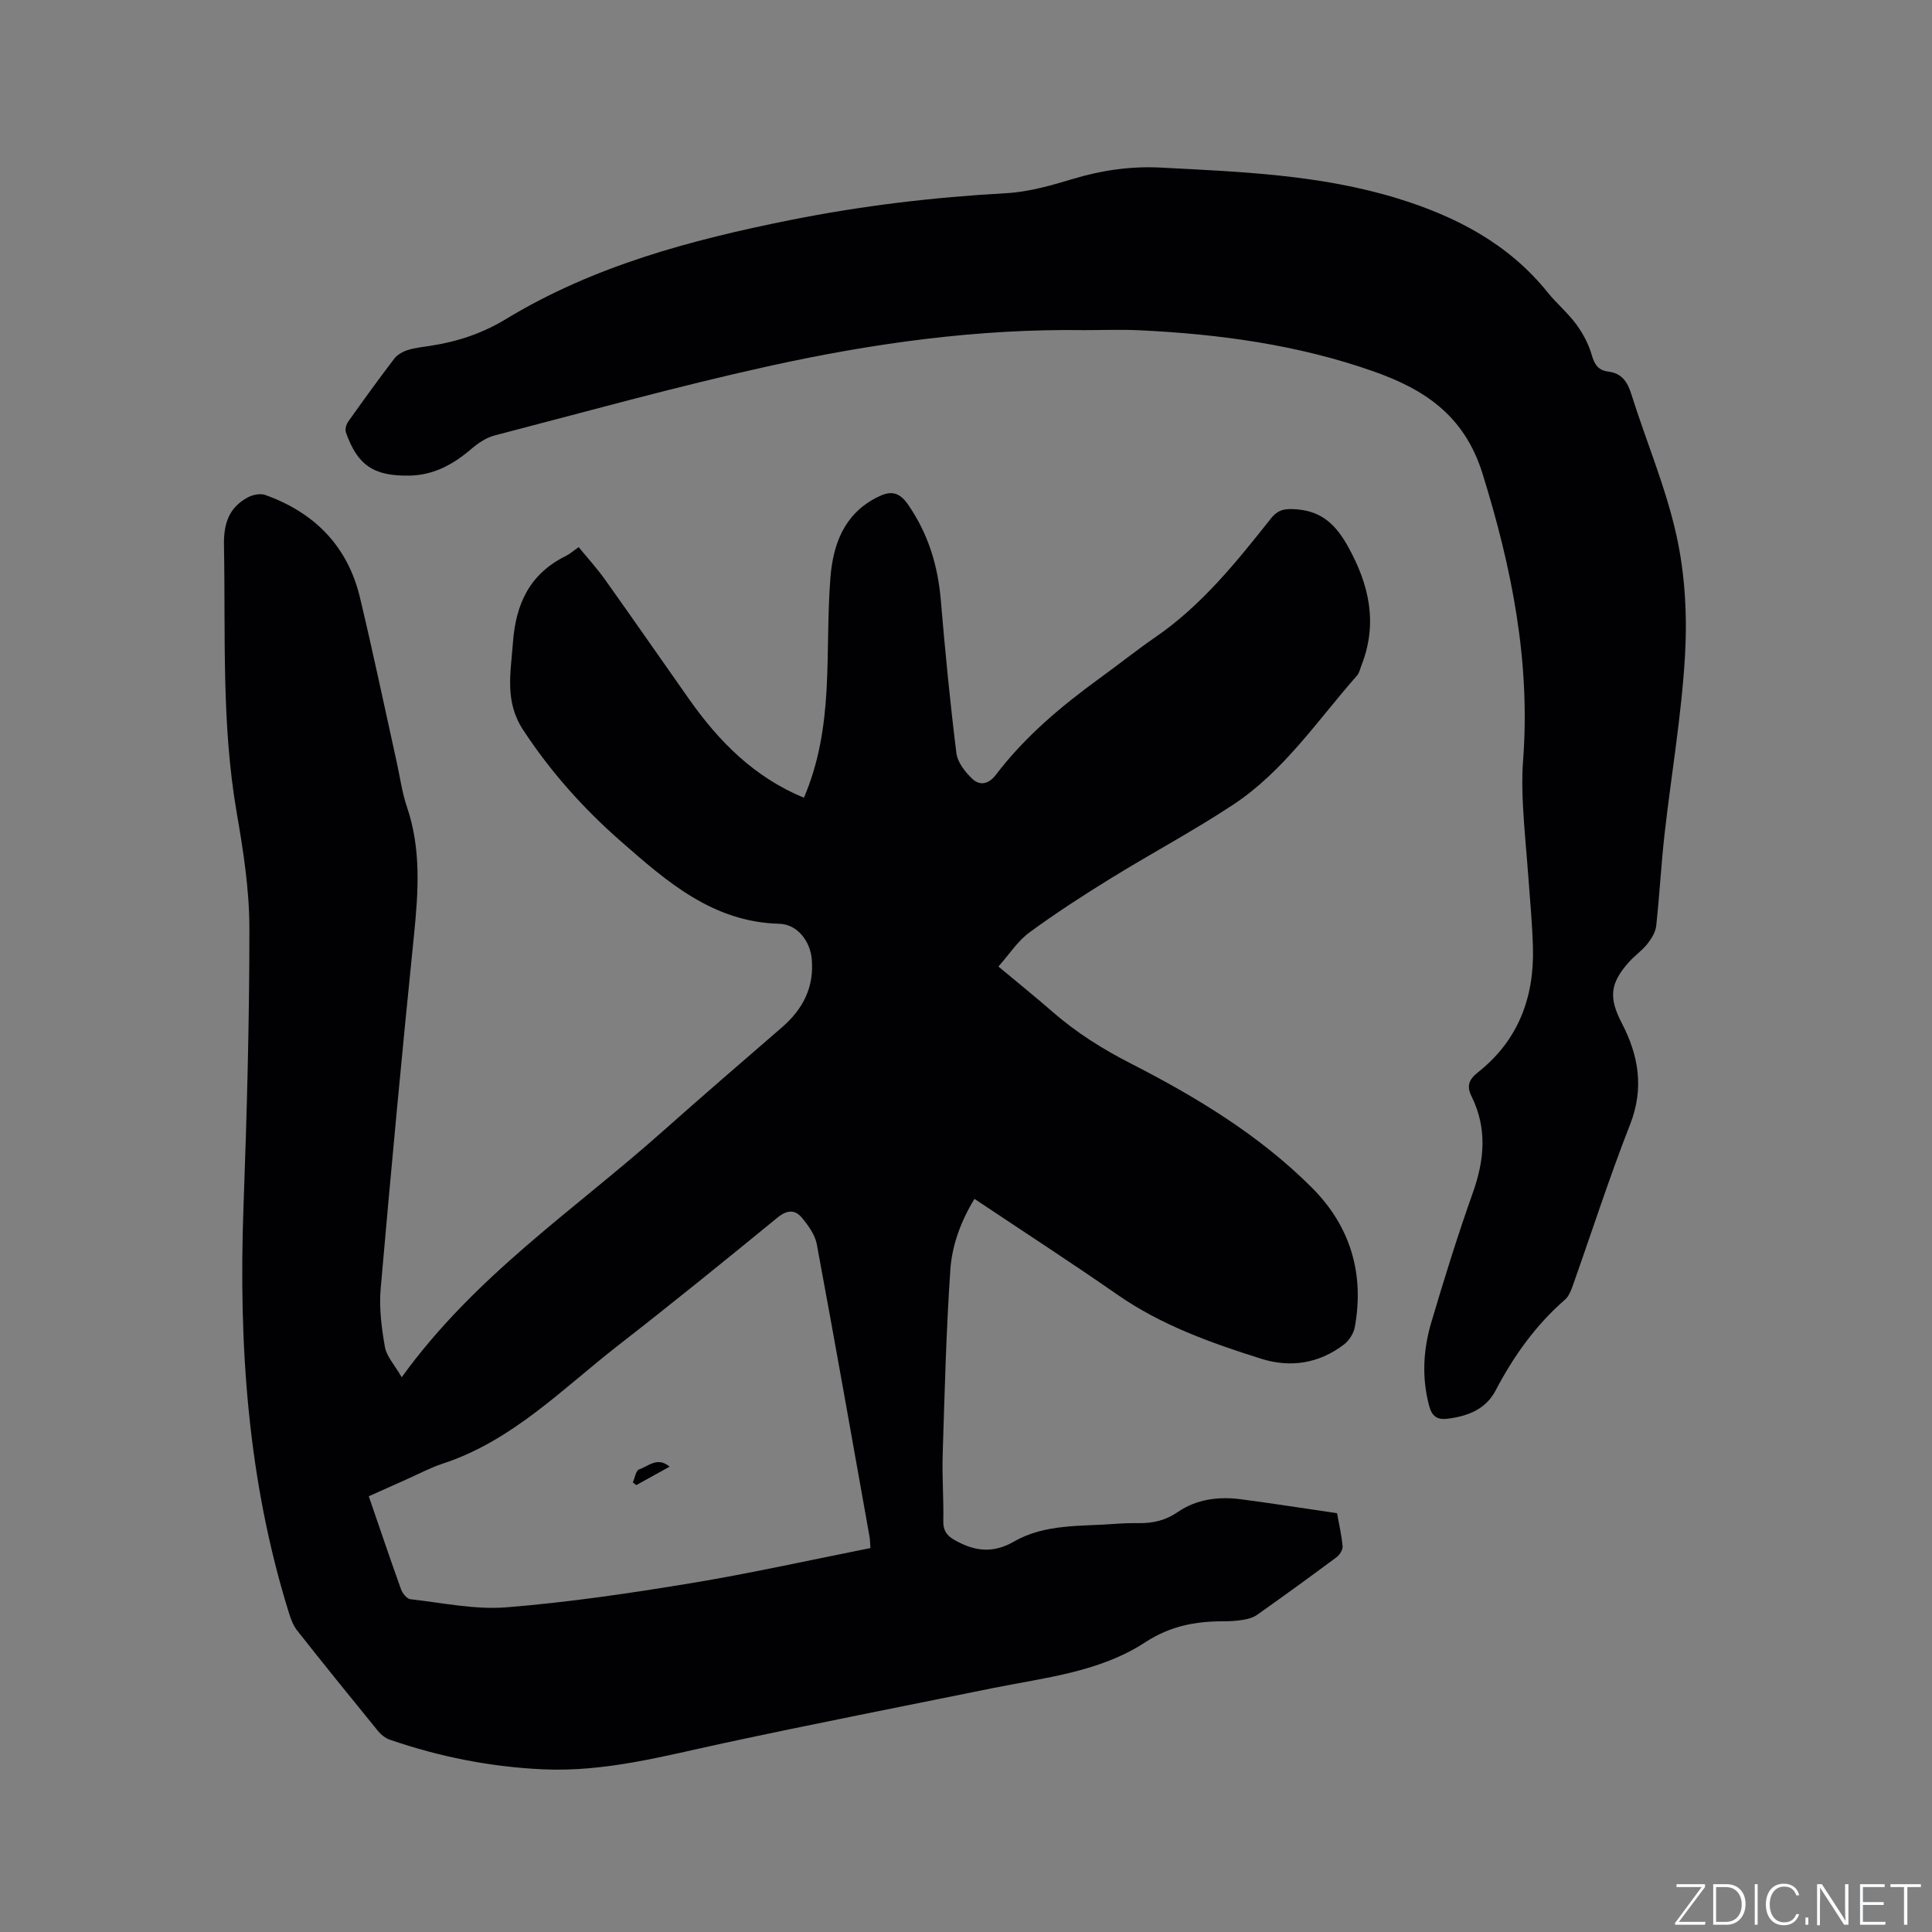 <svg enable-background="new 0 0 400 400" viewBox="0 0 400 400" xmlns="http://www.w3.org/2000/svg"><rect x="0" y="0" width="400" height="400" fill="#808080" stroke="none"/><g fill="#fafbfc"><path d="m346.9 398 5.4-7.3h-5.2v-.6h5.9v.6l-5.4 7.2h5.5l-.1.6h-6.2v-.5z"/><path d="m354.7 390.1h2.8c2.3 0 3.9 1.6 3.9 4.1s-1.6 4.3-3.9 4.3h-2.8zm.6 7.8h2c2.2 0 3.3-1.6 3.3-3.6 0-1.8-1-3.6-3.3-3.6h-2z"/><path d="m363.9 390.1v8.4h-.6v-8.4z"/><path d="m372.5 396.3c-.4 1.3-1.4 2.3-3.2 2.3-2.4 0-3.7-1.9-3.7-4.3 0-2.3 1.2-4.3 3.7-4.3 1.8 0 2.9 1 3.2 2.4h-.6c-.4-1.1-1.1-1.8-2.5-1.8-2.1 0-3 1.9-3 3.7s.9 3.7 3 3.7c1.4 0 2.1-.7 2.5-1.7z"/><path d="m373.8 398.5v-1.5h.6v1.5z"/><path d="m376.2 398.5v-8.4h1c1.3 2 4.4 6.7 4.9 7.6-.1-1.2-.1-2.4-.1-3.8v-3.8h.7v8.4h-.9c-1.2-1.9-4.4-6.8-5-7.7.1 1.1 0 2.3 0 3.9v3.9h-.6z"/><path d="m390 394.4h-4.3v3.5h4.7l-.1.6h-5.2v-8.4h5.1v.6h-4.5v3.1h4.3z"/><path d="m394.2 390.7h-2.8v-.6h6.3v.6h-2.8v7.8h-.7z"/></g><path d="m83.17 285.14c15.17-21 35.63-34.56 53.74-50.65 8.24-7.32 16.58-14.53 24.93-21.74 4.37-3.77 6.76-8.32 6.22-14.23-.33-3.61-2.93-7.16-6.71-7.26-13.79-.36-23.29-8.74-32.79-17.06-7.75-6.79-14.58-14.41-20.27-23.11-3.84-5.87-2.55-11.74-2.1-17.98.59-8.15 3.5-14.31 10.97-18.01.83-.41 1.55-1.06 2.65-1.82 1.84 2.25 3.75 4.34 5.39 6.63 5.9 8.28 11.69 16.65 17.55 24.96 6.14 8.7 13.44 16.06 23.69 20.29 3.11-7.23 4.27-14.75 4.69-22.36.43-7.72.19-15.49.8-23.19.54-6.85 2.78-13.1 9.51-16.57 2.57-1.33 4.5-1.57 6.56 1.42 4.18 6.05 6.18 12.62 6.79 19.85.89 10.55 1.91 21.1 3.22 31.6.24 1.92 1.82 3.95 3.32 5.36 1.53 1.44 3.36 1.11 4.85-.85 6.03-7.93 13.57-14.24 21.58-20.06 3.86-2.8 7.59-5.78 11.52-8.49 9.58-6.6 16.73-15.55 23.85-24.52 1.59-2 3.12-2.07 5.42-1.89 5.26.42 8.12 3.35 10.56 7.73 4.4 7.93 6.18 15.93 2.74 24.63-.27.69-.41 1.5-.88 2.03-8.18 9.28-15.16 19.82-25.67 26.76-8.2 5.42-16.92 10.06-25.3 15.23-5.75 3.55-11.44 7.23-16.88 11.22-2.4 1.76-4.11 4.46-6.41 7.05 4.01 3.35 7.7 6.31 11.26 9.42 4.89 4.26 10.26 7.64 16.08 10.62 13.61 6.96 26.72 14.88 37.6 25.78 7.9 7.91 10.88 17.75 8.84 28.87-.24 1.29-1.18 2.75-2.23 3.56-5.16 3.94-11.06 4.87-17.16 2.95-10.4-3.28-20.65-6.93-29.75-13.26-9.65-6.71-19.52-13.1-29.6-19.84-2.82 4.64-4.64 9.58-4.99 14.65-.87 12.77-1.19 25.58-1.59 38.38-.14 4.55.23 9.12.13 13.67-.04 2 .74 3.04 2.39 3.97 4.07 2.3 7.88 2.8 12.25.28 6.48-3.73 13.93-3.11 21.08-3.67 1.58-.12 3.18-.16 4.77-.14 2.92.03 5.51-.55 8.04-2.29 3.9-2.69 8.48-3.26 13.12-2.65 6.5.85 12.98 1.88 19.87 2.88.38 2.12.93 4.47 1.15 6.85.07.71-.59 1.76-1.22 2.24-5.44 4.05-10.93 8.03-16.47 11.95-.82.58-1.91.87-2.92 1.04-1.35.23-2.74.3-4.12.3-5.77 0-10.99.99-16.12 4.34-9.51 6.22-20.85 7.32-31.74 9.53-18.56 3.77-37.15 7.4-55.67 11.39-12.32 2.66-24.48 5.98-37.29 5.39-10.89-.5-21.42-2.59-31.7-6.13-.93-.32-1.84-1.05-2.47-1.82-5.63-6.9-11.23-13.82-16.74-20.81-.82-1.04-1.31-2.4-1.71-3.69-8.53-27.37-10.42-55.46-9.39-83.93.7-19.28 1.24-38.58 1.22-57.87-.01-8-1.28-16.06-2.65-23.98-3.15-18.32-2.26-36.77-2.61-55.19-.08-4.52 1.02-7.79 4.91-9.91 1.03-.56 2.61-.88 3.64-.51 10.19 3.64 17.05 10.58 19.6 21.21 2.71 11.32 5.09 22.71 7.61 34.08.69 3.1 1.1 6.29 2.12 9.28 2.99 8.79 2.36 17.66 1.45 26.68-2.48 24.35-4.76 48.73-6.89 73.11-.34 3.95.18 8.04.87 11.97.32 1.97 1.96 3.7 3.49 6.33zm97.04 35.37c-.08-1.09-.07-1.72-.18-2.33-3.61-20.21-7.17-40.43-10.93-60.62-.36-1.92-1.73-3.8-3.02-5.38-1.46-1.78-3.1-1.73-5.11-.09-10.9 8.92-21.85 17.8-32.97 26.45-11.55 8.99-21.92 19.77-36.37 24.5-2.5.82-4.86 2.09-7.27 3.16-2.67 1.19-5.33 2.39-8.01 3.59 2.29 6.65 4.42 12.97 6.67 19.24.3.84 1.22 1.99 1.95 2.07 6.61.74 13.32 2.2 19.86 1.68 12.74-1.02 25.43-2.89 38.05-4.97 12.41-2.04 24.7-4.79 37.33-7.3z" fill="#010104"/><path d="m224.53 68.35c-22.15-.32-43.99 2.73-65.52 7.49-19 4.19-37.77 9.42-56.61 14.32-1.74.45-3.43 1.6-4.82 2.79-3.74 3.2-7.79 5.44-12.85 5.52-7.33.12-10.7-2.1-13.11-8.93-.22-.62.05-1.65.46-2.23 3.13-4.41 6.29-8.79 9.57-13.08.64-.83 1.78-1.45 2.82-1.77 1.5-.47 3.11-.62 4.68-.87 5.57-.86 10.67-2.54 15.65-5.56 18.09-10.97 38.24-16.35 58.77-20.46 14.77-2.96 29.68-4.74 44.73-5.57 4.69-.26 9.38-1.61 13.92-2.98 5.96-1.79 11.94-2.64 18.15-2.32 16.51.86 33.06 1.48 49.01 6.39 12.02 3.7 22.93 9.35 31.03 19.43 1.86 2.31 4.19 4.25 5.94 6.63 1.38 1.88 2.55 4.07 3.19 6.3.57 1.99 1.34 3.22 3.42 3.48 2.77.34 3.97 2.06 4.78 4.65 3.08 9.79 7.16 19.34 9.36 29.31 1.78 8.05 2.24 16.63 1.76 24.89-.72 12.34-2.84 24.6-4.23 36.91-.71 6.32-1.04 12.68-1.73 18.99-.14 1.3-.97 2.65-1.81 3.72-1.11 1.4-2.64 2.45-3.84 3.79-3.95 4.43-4.2 7.38-1.47 12.65 3.51 6.74 4.64 13.51 1.7 21.01-4.29 10.93-7.88 22.13-11.81 33.21-.38 1.07-.83 2.3-1.64 3-6.08 5.29-10.64 11.69-14.36 18.79-2.06 3.93-5.74 5.35-9.96 5.88-2.28.29-3.27-.61-3.82-2.67-1.56-5.81-1.23-11.61.44-17.26 2.67-9.03 5.47-18.03 8.62-26.9 2.41-6.78 2.97-13.33-.28-19.91-1.06-2.14-.58-3.48 1.36-5.01 8.27-6.54 11.62-15.41 11.35-25.74-.13-4.97-.61-9.93-.97-14.89-.34-4.74-.83-9.48-1.08-14.22-.17-3.17-.24-6.38 0-9.54 1.57-20.49-2.3-39.99-8.4-59.56-3.82-12.28-12.38-17.56-22.65-21.17-15.55-5.47-31.87-7.7-48.34-8.48-3.78-.18-7.6-.03-11.41-.03z" fill="#010104"/><path d="m131.02 306.91c.42-.93.64-2.46 1.29-2.68 1.92-.65 3.83-2.71 6.32-.57-2.38 1.32-4.64 2.57-6.9 3.82-.23-.19-.47-.38-.71-.57z" fill="#010104"/></svg>